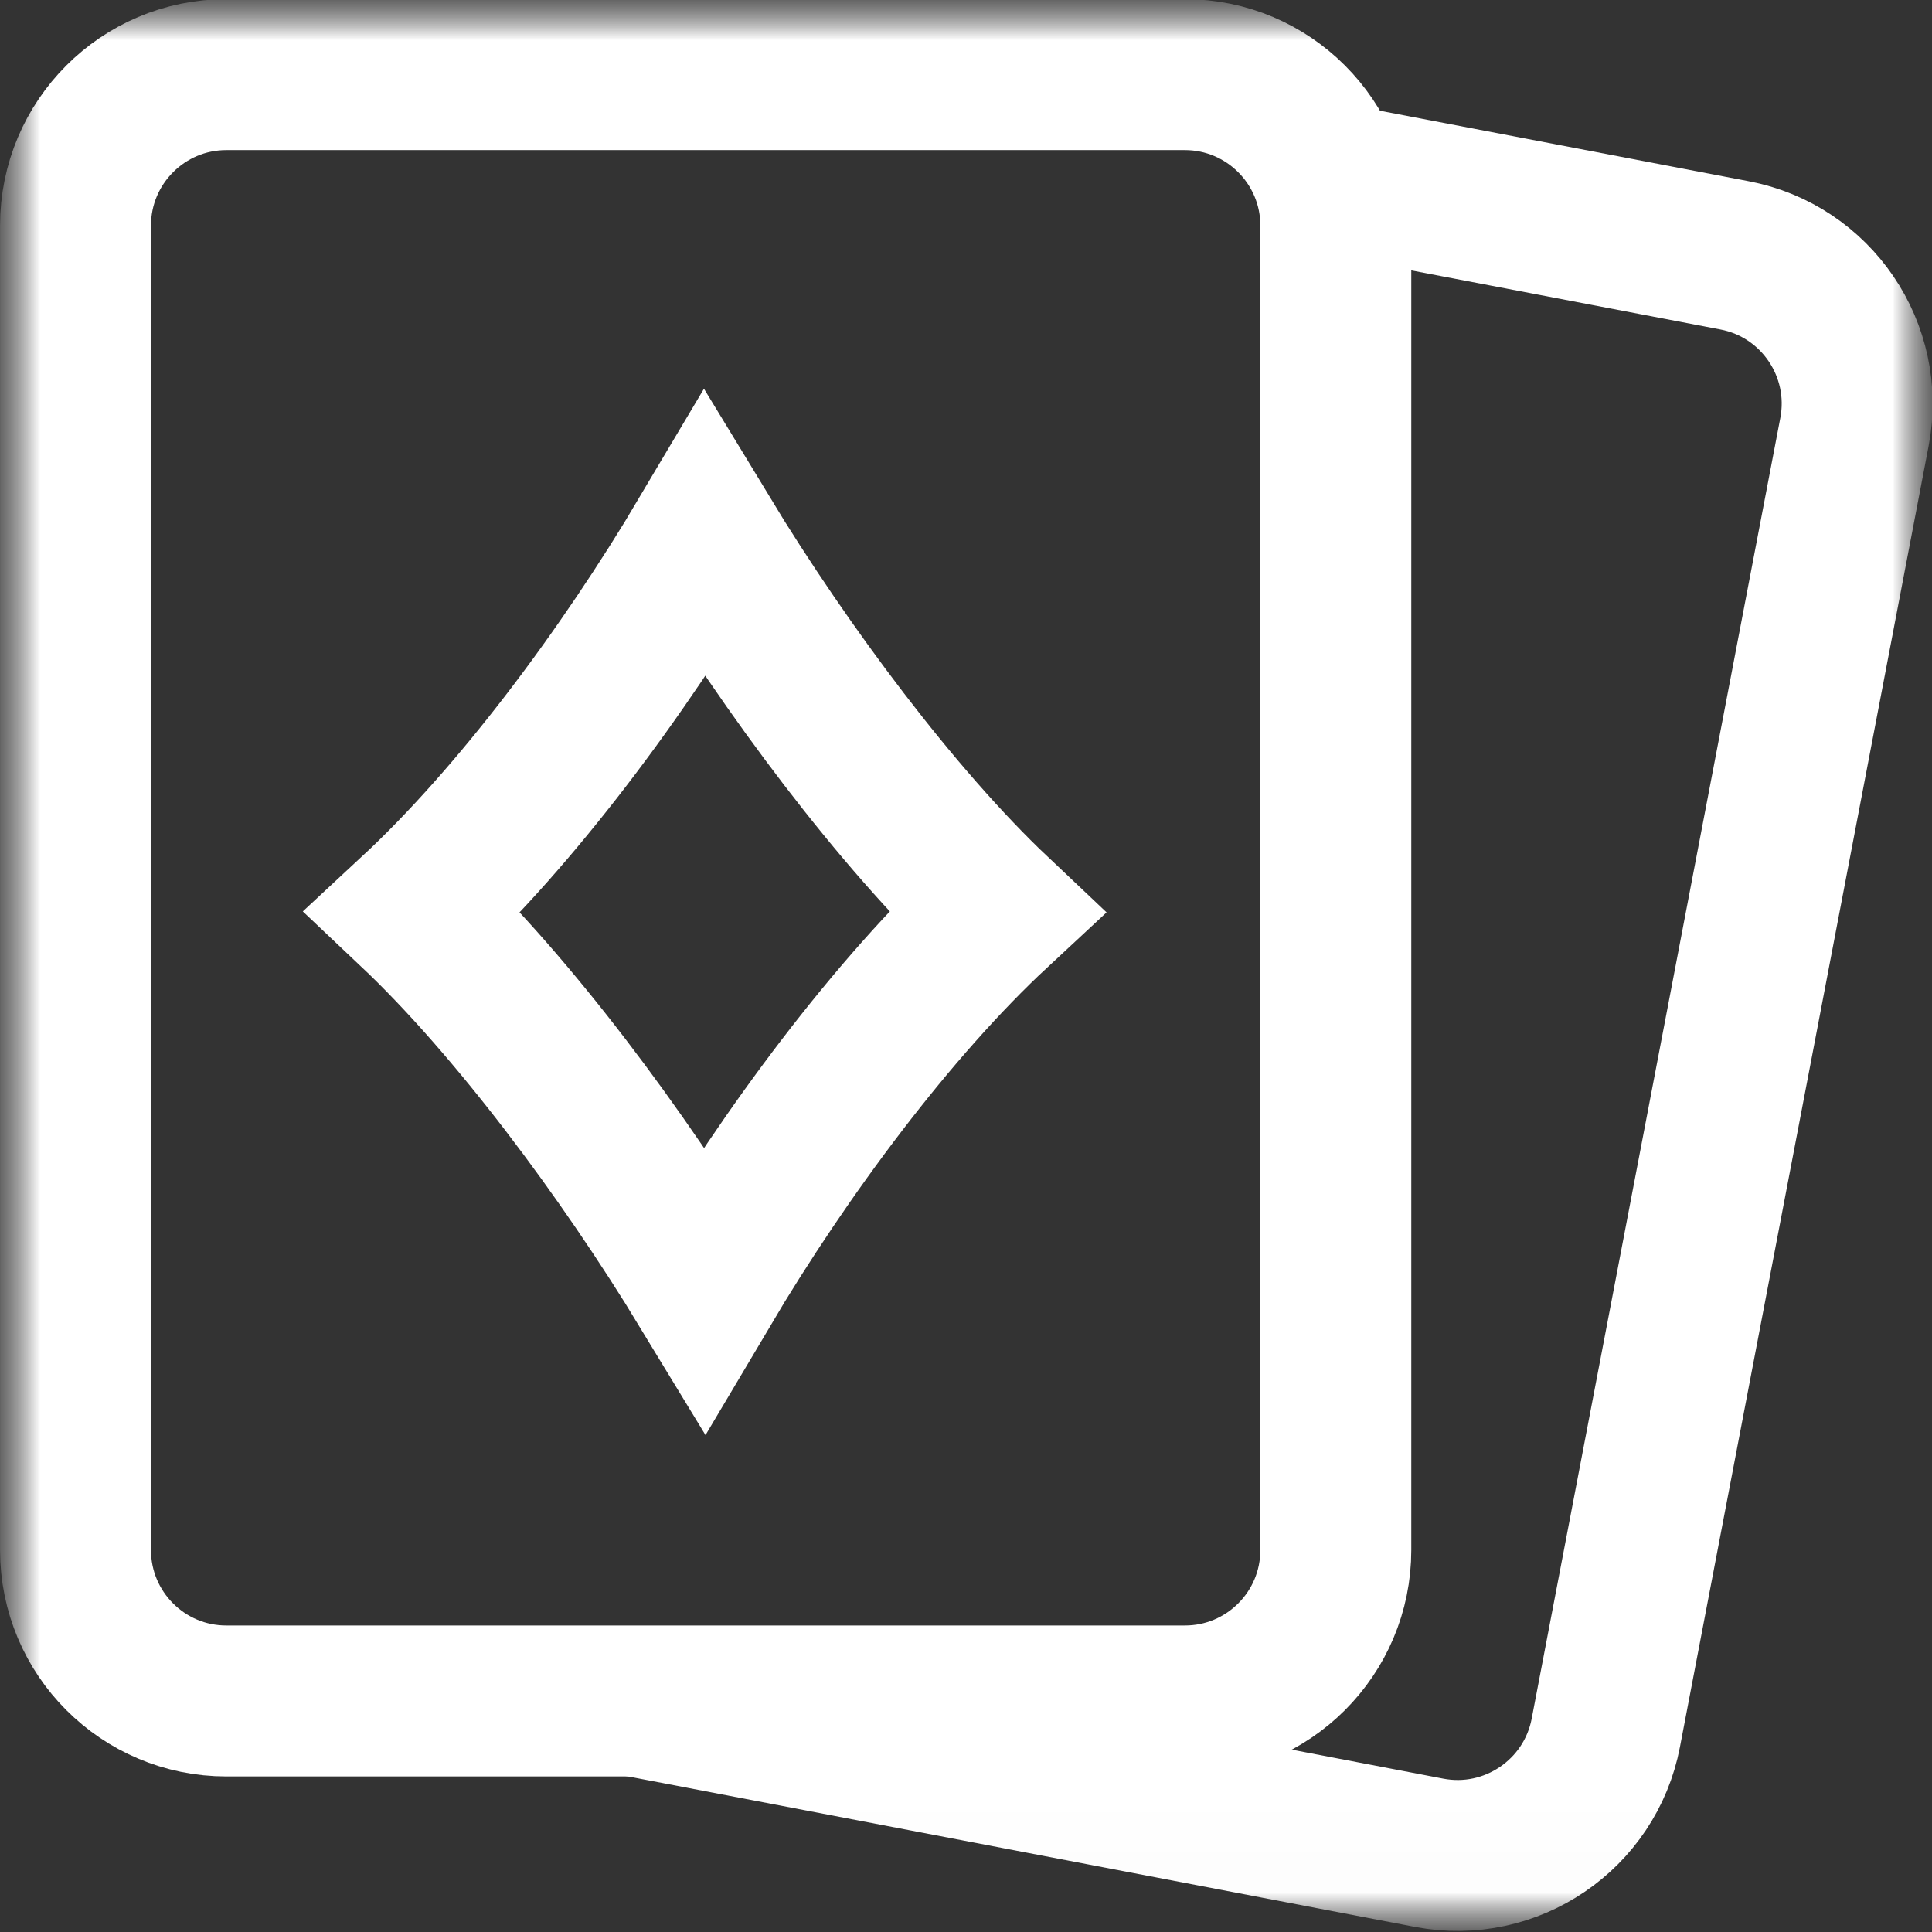 <?xml version="1.0" encoding="UTF-8"?>
<svg xmlns="http://www.w3.org/2000/svg" width="24" height="24" viewBox="0 0 24 24" fill="none">
  <rect x="0" y="0" width="24" height="24" fill="#333333" stroke="none"/>
  <g clip-path="url(#clip0_593_2277)">
    <mask id="mask0_593_2277" style="mask-type:luminance" maskUnits="userSpaceOnUse" x="0" y="0" width="24" height="24">
      <path d="M24 0H0V24H24V0Z" fill="white"></path>
    </mask>
    <g mask="url(#mask0_593_2277)">
      <mask id="mask1_593_2277" style="mask-type:luminance" maskUnits="userSpaceOnUse" x="0" y="-1" width="24" height="25">
        <path d="M0 -0.012H24V23.988H0V-0.012Z" fill="white"></path>
      </mask>
      <g mask="url(#mask1_593_2277)">
        <path d="M5.133 11.328C6.365 12.492 7.742 14.339 8.754 16.005C9.765 14.299 11.1 12.512 12.375 11.328C11.143 10.164 9.765 8.317 8.754 6.651C7.742 8.357 6.408 10.144 5.133 11.328Z" stroke="white" stroke-width="1.875" stroke-miterlimit="10"></path>
        <path d="M16.594 2.802V19.255C16.594 20.291 15.754 21.13 14.719 21.13H2.812C1.777 21.13 0.938 20.291 0.938 19.255V2.802C0.938 1.767 1.777 0.927 2.812 0.927H14.719C15.754 0.927 16.594 1.767 16.594 2.802Z" stroke="white" stroke-width="1.875" stroke-miterlimit="10"></path>
        <path d="M16.713 2.248L21.547 3.172C22.564 3.366 23.231 4.349 23.037 5.366L19.948 21.526C19.753 22.543 18.771 23.21 17.754 23.016L7.88 21.128" stroke="white" stroke-width="1.875" stroke-miterlimit="10"></path>
      </g>
    </g>
  </g>
  <defs>
    <clipPath id="clip0_593_2277">
      <rect width="24" height="24" fill="white"></rect>
    </clipPath>
  </defs>
</svg>

